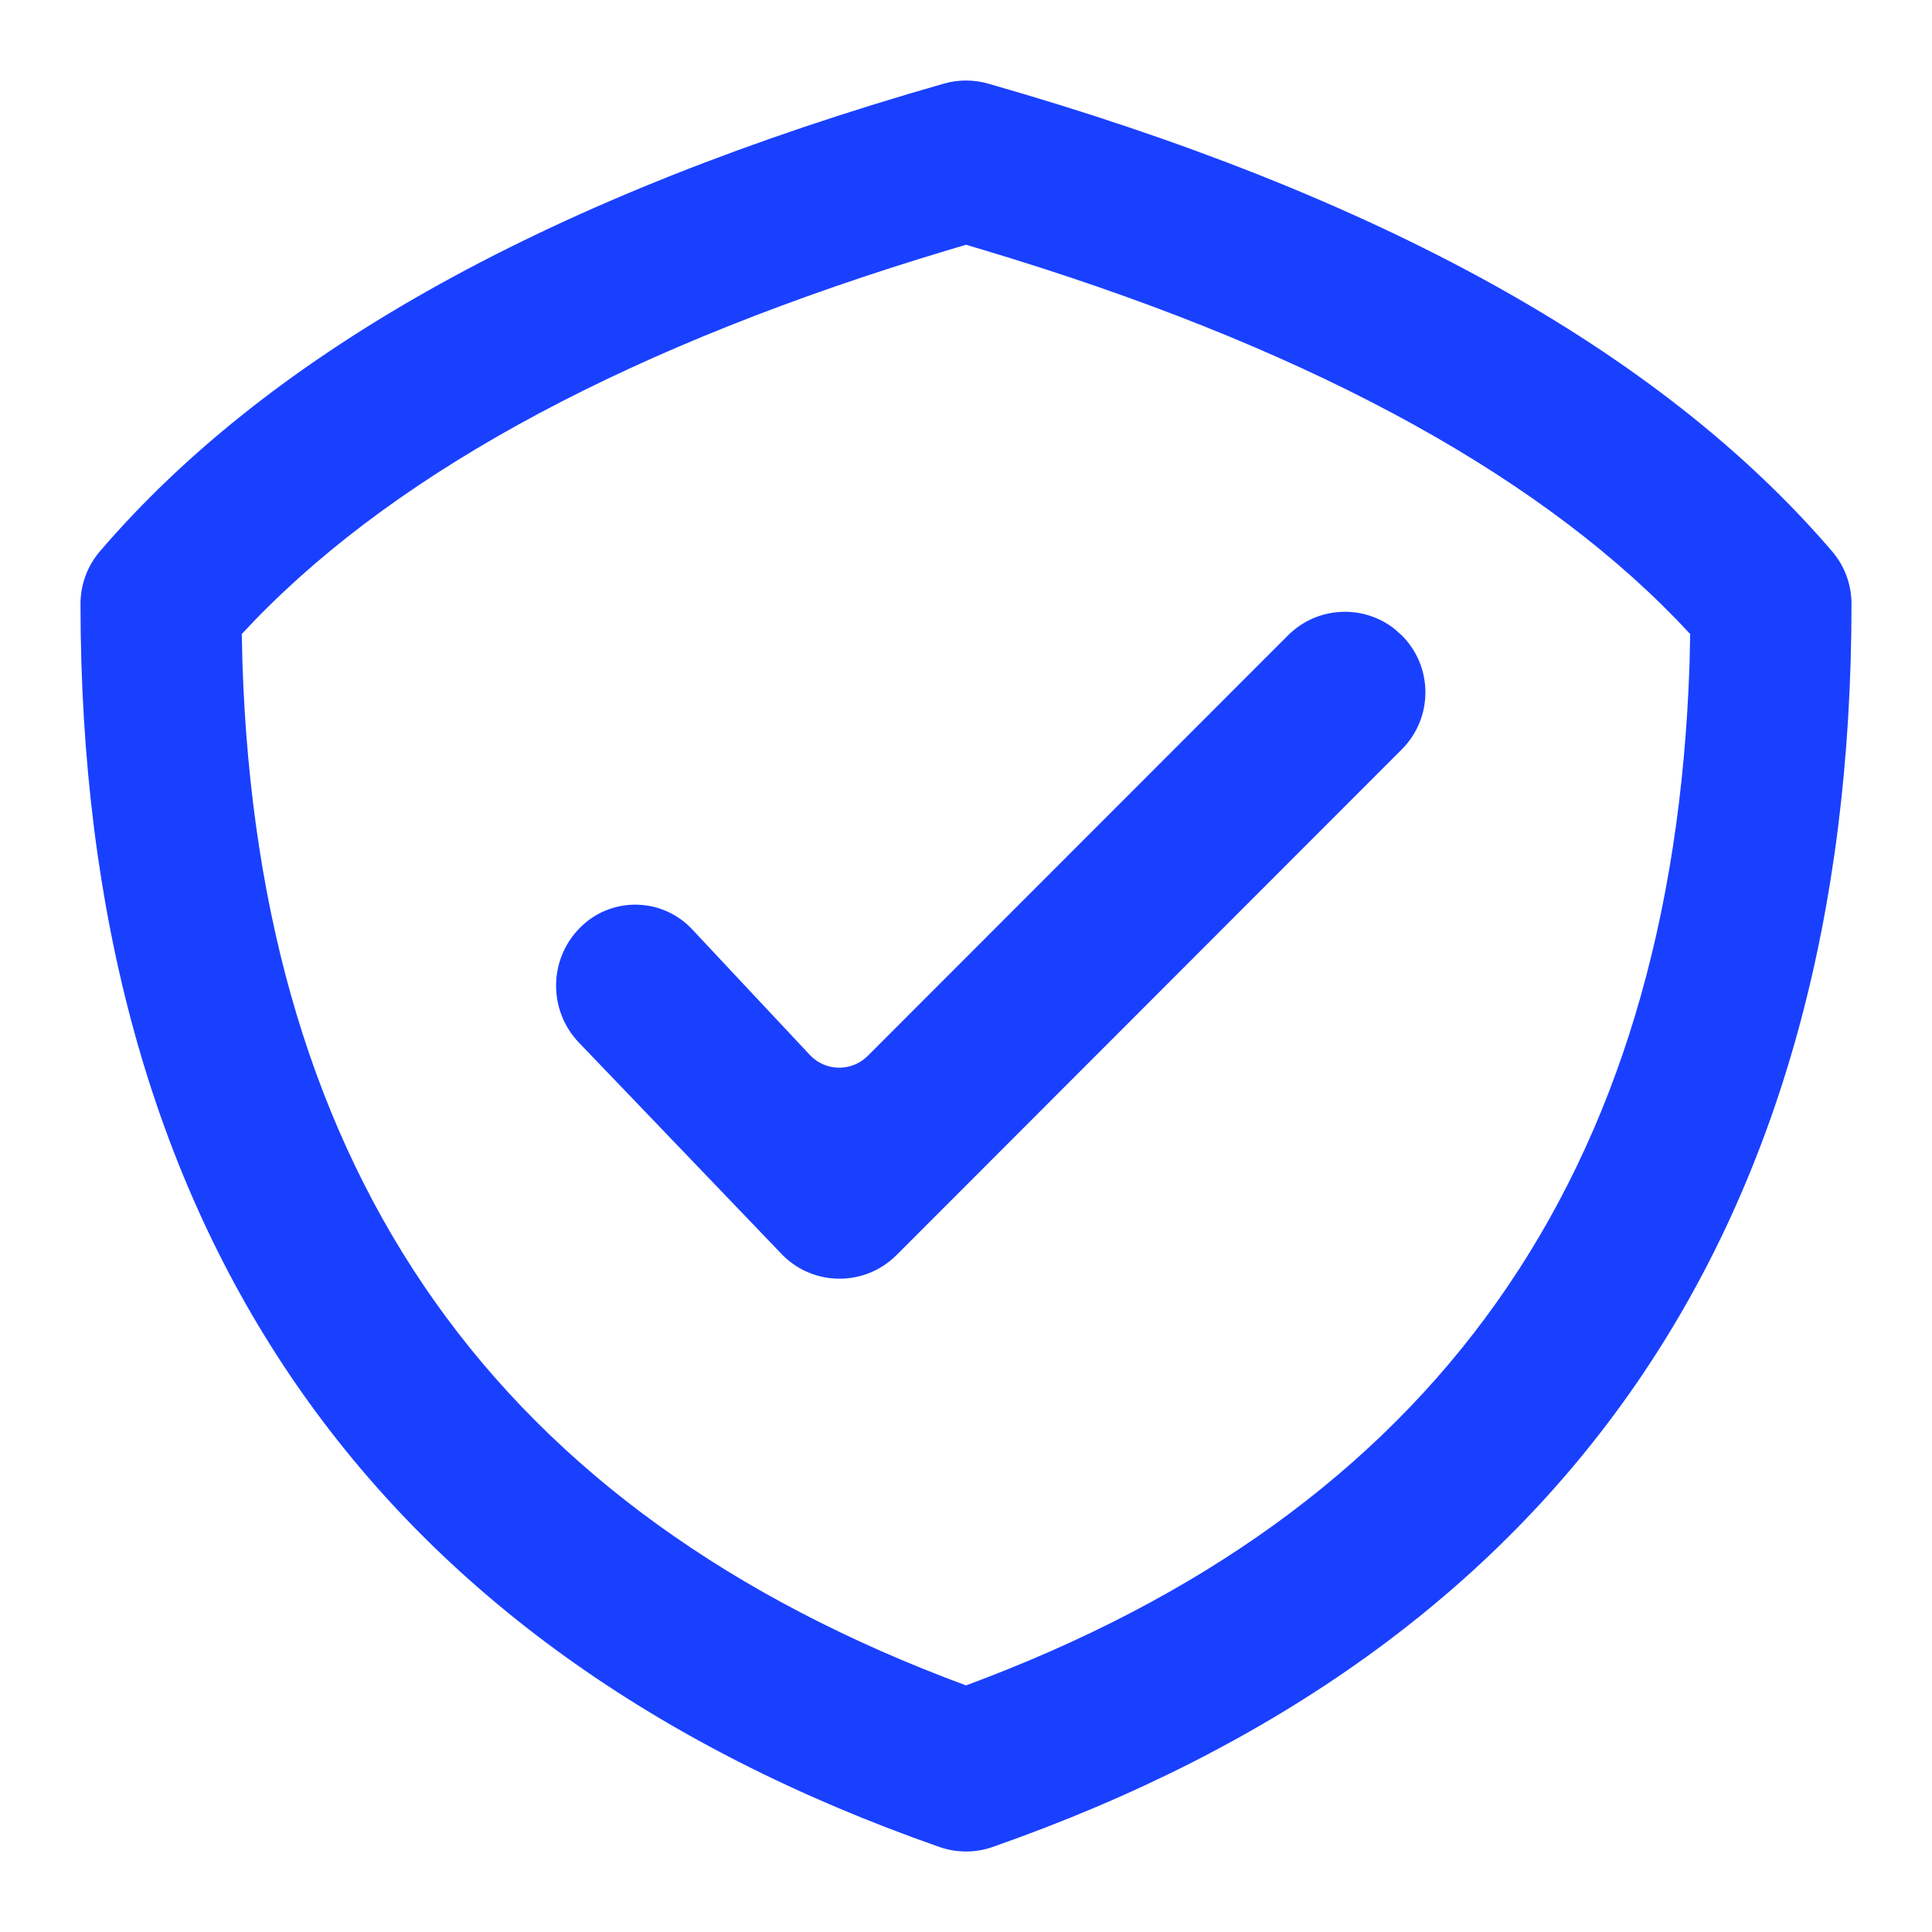 <svg width="36" height="36" viewBox="0 0 36 36" fill="none" xmlns="http://www.w3.org/2000/svg">
<path fill-rule="evenodd" clip-rule="evenodd" d="M17.588 1.558C17.857 1.481 18.143 1.481 18.412 1.558C25.671 3.632 30.92 6.519 34.139 10.274C34.372 10.546 34.5 10.892 34.5 11.25C34.5 22.88 29.105 30.703 18.495 34.416C18.175 34.528 17.825 34.528 17.505 34.416C6.895 30.703 1.5 22.88 1.5 11.25C1.5 10.892 1.628 10.546 1.861 10.274C5.08 6.519 10.329 3.632 17.588 1.558ZM18 4.561L17.697 4.651C11.805 6.415 7.5 8.724 4.765 11.54L4.505 11.814L4.518 12.367C4.835 21.918 9.274 28.177 18 31.405C26.726 28.177 31.165 21.918 31.482 12.367L31.494 11.814L31.235 11.54C28.5 8.724 24.195 6.415 18.303 4.651L18 4.561ZM25.979 11.714L26.12 11.839C26.121 11.839 26.121 11.839 26.121 11.84C26.707 12.426 26.707 13.376 26.121 13.963L16.705 23.387C16.119 23.973 15.169 23.973 14.584 23.388C14.576 23.38 14.568 23.372 14.561 23.364L10.788 19.428C10.211 18.826 10.221 17.873 10.811 17.283C11.377 16.715 12.297 16.715 12.864 17.282C12.875 17.293 12.886 17.305 12.897 17.316L15.091 19.658C15.375 19.96 15.849 19.976 16.151 19.692L16.169 19.675L24 11.839C24.54 11.299 25.391 11.257 25.979 11.714Z" fill="#1A40FF"/>
</svg>
